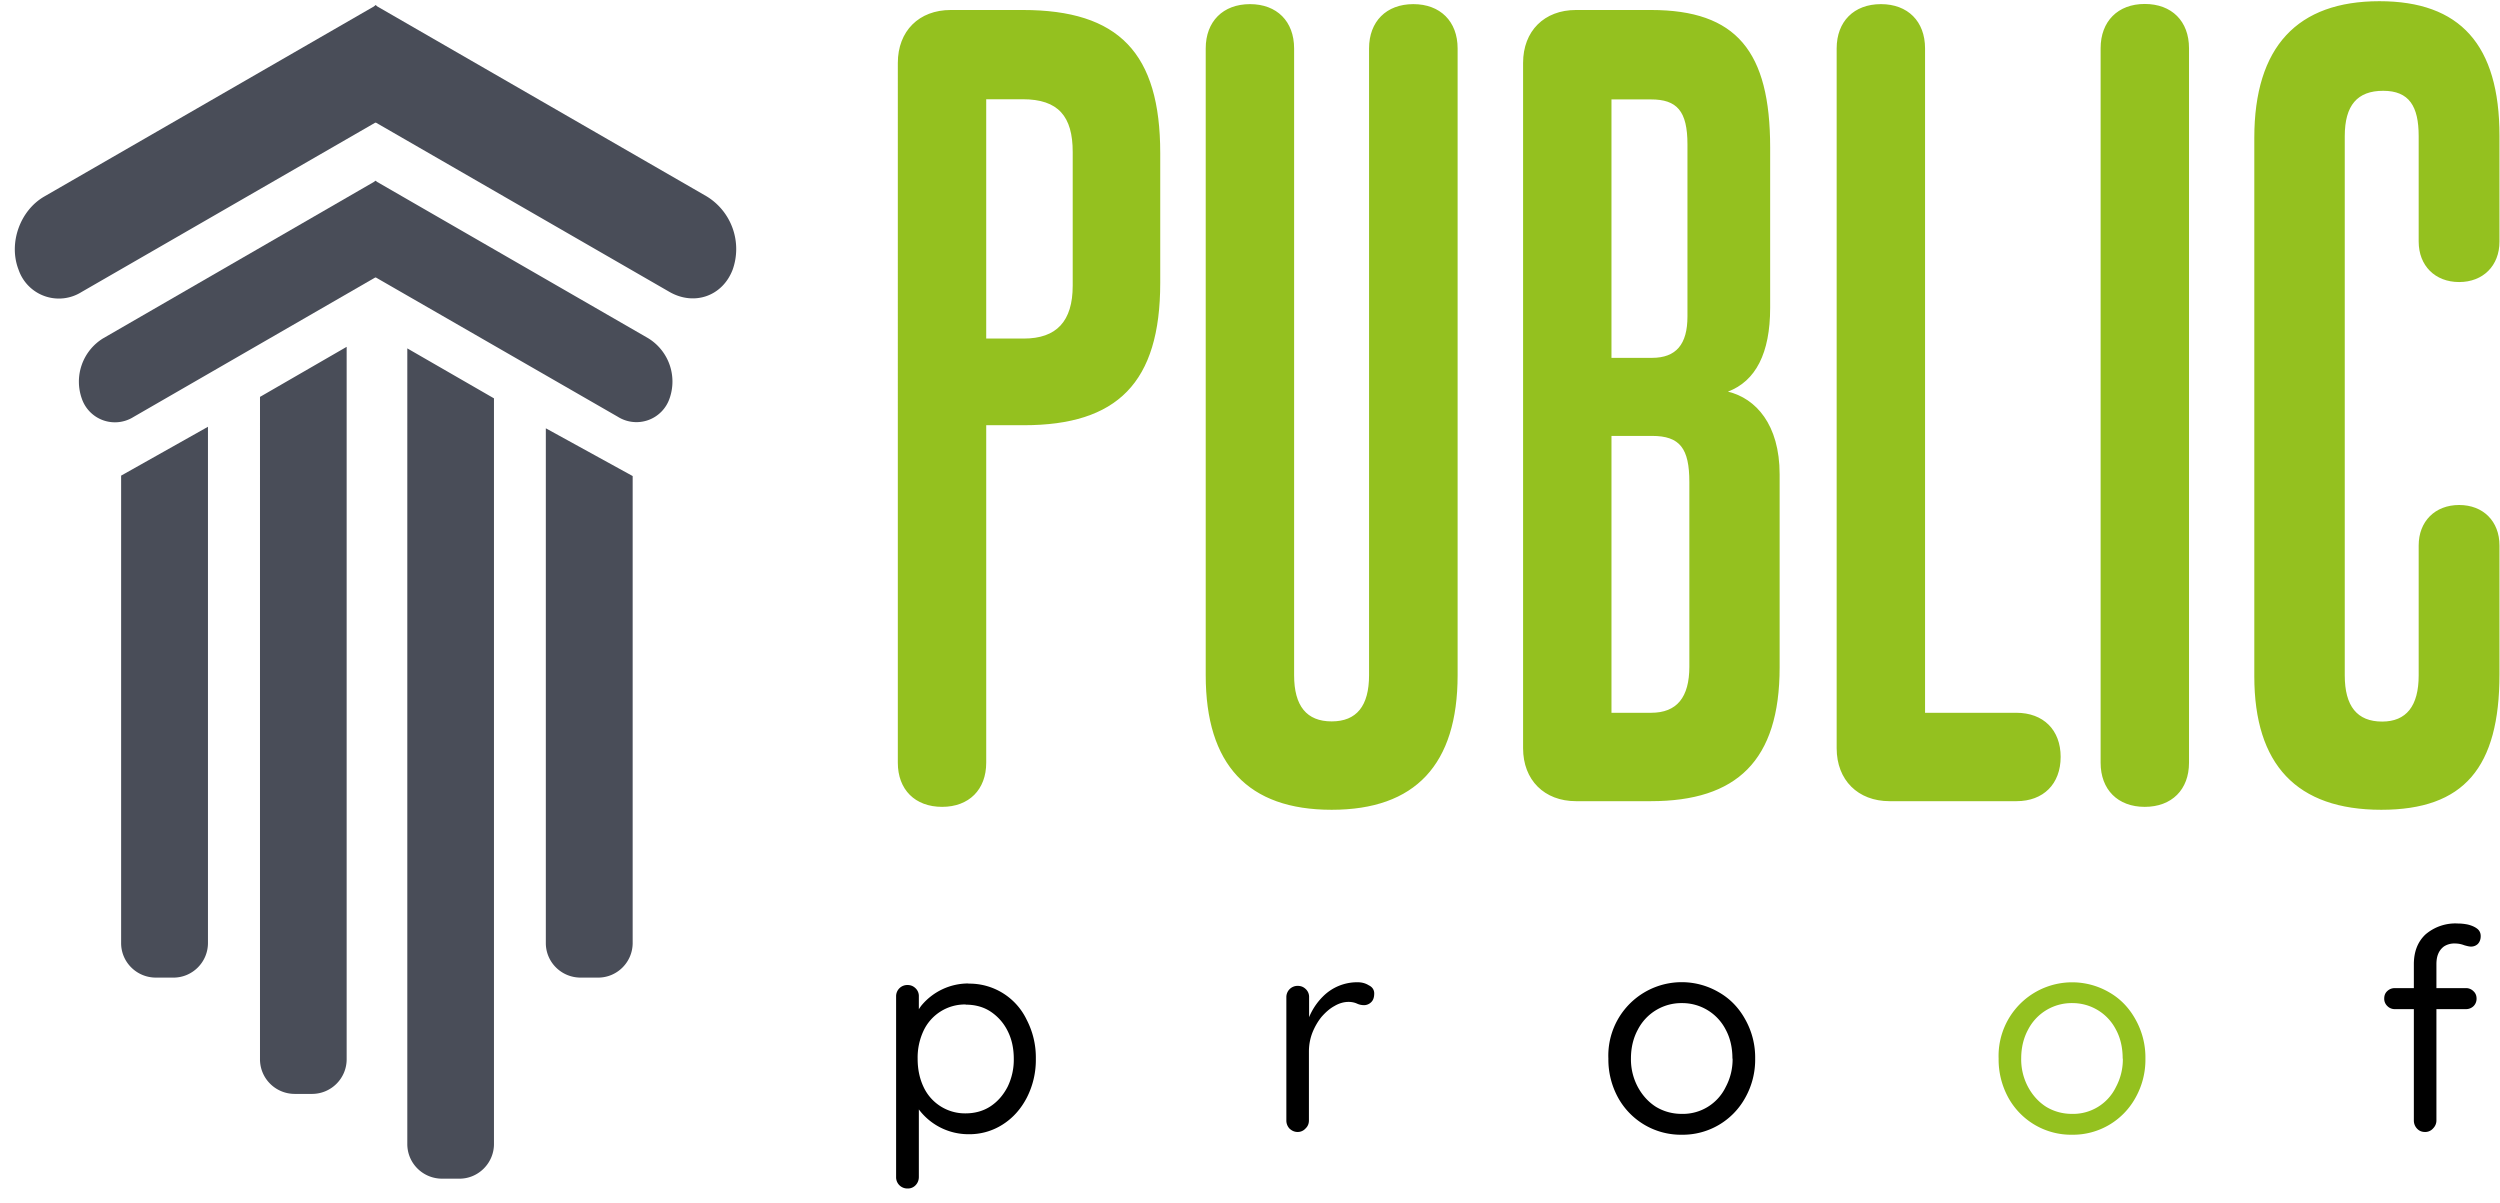<svg xmlns="http://www.w3.org/2000/svg" viewBox="0 0 1451 698" fill="none"><path fill="#94C11F" d="M622.6 166V88.2c0-20.6-8.3-30.6-29-30.6h-21.2v138.9h21.8c19 0 28.4-10 28.4-30.7Zm-50.2 276.7c0 15.6-10 25.6-25.6 25.6-15.7 0-25.7-10-25.7-25.6V36.5c0-18.5 12.3-30.7 30.7-30.7h41.8c55.8 0 79.8 25 79.8 83.1v75.3c0 58-25 82.6-79.2 82.6h-21.8v195.9ZM794.6 391.9V28.1c0-15.6 10-25.7 25.7-25.7 15.6 0 25.7 10 25.7 25.7v363.8c0 51.9-24.6 78.1-73.1 78.1-48.6 0-73.1-26.2-73.1-78.1V28.1c0-15.6 10-25.7 25.7-25.7 15.6 0 25.6 10 25.6 25.7v363.8c0 17.9 7.3 26.8 21.8 26.8s21.7-9 21.7-26.8ZM979.4 183.8v-100c0-19.4-6.1-26.1-21.2-26.1h-22.9v150h23.5c14 0 20.6-7.8 20.6-24Zm1.1 203v-107c0-19.6-5.5-26.8-21.7-26.8h-23.5v160.7h23c15 0 22.2-9 22.2-26.8ZM958.2 465h-43.5c-18.4 0-30.7-12.3-30.7-30.7V36.5c0-18.5 12.3-30.7 30.7-30.7h43.5c49.7 0 69.2 24 69.2 79.8v93.1c0 26.3-8.4 42.5-24.5 48.6 16.1 3.9 30 19 30 48v112.1c0 54.2-25 77.6-74.7 77.6ZM1196 439.3c0 15.7-10 25.7-25.6 25.7h-73.7c-18.4 0-30.7-12.3-30.7-30.7V28.1c0-15.6 10-25.7 25.7-25.7 15.6 0 25.6 10 25.6 25.7v385.6h53c15.7 0 25.7 10 25.7 25.6ZM1270.5 442.7c0 15.6-10 25.6-25.7 25.6-15.6 0-25.6-10-25.6-25.6V28c0-15.6 10-25.7 25.6-25.7 15.7 0 25.7 10 25.7 25.7v414.6ZM1403.8 391.9v-75.3c0-14 9.5-23.5 23.5-23.5s23.4 9.5 23.4 23.5v74.7c0 54.2-20.6 78.7-68.6 78.7-49.1 0-73.7-26.2-73.7-77.5V80c0-53 25.1-79.3 72.6-79.3 46.8 0 69.7 25.2 69.7 78.2v61.3c0 14-9.5 23.5-23.4 23.5-14 0-23.5-9.5-23.5-23.5V79c0-17.3-5.5-26.3-20.6-26.3-15 0-22.3 8.4-22.3 26.3v313c0 17.9 7.2 26.8 21.7 26.8 14 0 21.2-9 21.2-26.8Z"/><path fill="#000" d="M562 570.9a36.8 36.8 0 0 1 33.9 21 47.4 47.4 0 0 1 5.3 22.6 48 48 0 0 1-5.3 22.7c-3.4 6.5-8 11.7-14 15.5a35.7 35.7 0 0 1-19.6 5.6 36 36 0 0 1-28.4-13.6c-2-2.6-3.4-5.2-4.3-7.7l3.7-2.3v48.4c0 1.8-.6 3.4-1.8 4.7a6.1 6.1 0 0 1-4.8 2 6.5 6.5 0 0 1-6.6-6.7V578.3a6.5 6.5 0 0 1 6.6-6.6c2 0 3.5.7 4.8 2a6.2 6.2 0 0 1 1.8 4.6v14.6l-2.5-1.3c.8-2.8 2-5.4 4-8a35.4 35.4 0 0 1 27.2-12.8Zm-1.5 12.1a26.5 26.5 0 0 0-24.5 15.3 36.6 36.6 0 0 0-3.4 16.2c0 6 1.1 11.4 3.4 16.3a26.5 26.5 0 0 0 24.4 15.4c5.5 0 10.4-1.4 14.5-4.1 4.2-2.8 7.4-6.5 9.9-11.3a35.8 35.8 0 0 0 3.6-16.3c0-6.1-1.2-11.5-3.6-16.2a28.7 28.7 0 0 0-9.9-11.2c-4.1-2.7-9-4-14.4-4ZM753.2 657c-1.9 0-3.4-.7-4.8-2a6.8 6.8 0 0 1-1.8-4.7v-71.5a6.5 6.5 0 0 1 6.6-6.6c2 0 3.5.7 4.8 2a6.2 6.2 0 0 1 1.8 4.6v21.6l-2-3.4a36.4 36.4 0 0 1 10-18.6 28 28 0 0 1 20.2-8.3c2.4 0 4.6.6 6.5 1.8 2.1 1 3.1 2.7 3.1 4.7 0 2.3-.6 4-1.8 5.1a6 6 0 0 1-4 1.7c-1.5 0-2.9-.3-4.2-.9-1.3-.6-3-1-4.9-1-2.7 0-5.5.8-8.2 2.4-2.6 1.4-5 3.5-7.4 6.2-2.2 2.7-4 5.8-5.4 9.3-1.3 3.4-2 7-2 11v39.9c0 1.8-.6 3.4-2 4.7a6 6 0 0 1-4.5 2ZM1018.7 614.4a45 45 0 0 1-5.8 22.8 41.4 41.4 0 0 1-36.7 21.4 41.6 41.6 0 0 1-37-21.4 46 46 0 0 1-5.7-22.8 42.6 42.6 0 0 1 64.1-38.5c6.5 3.7 11.6 9 15.3 15.7a45 45 0 0 1 5.8 22.8Zm-13.2 0c0-6.4-1.3-12-3.9-16.8a28.3 28.3 0 0 0-25.4-15.4 28.4 28.4 0 0 0-25.6 15.4c-2.6 4.8-4 10.4-4 16.8a34 34 0 0 0 4 16.5c2.6 4.8 6.1 8.7 10.5 11.5 4.5 2.7 9.5 4.1 15 4.1a27.6 27.6 0 0 0 25.5-15.6 34 34 0 0 0 4-16.5Z"/><path fill="#94C11F" d="M1245.2 614.4a45 45 0 0 1-5.8 22.8 41.4 41.4 0 0 1-36.7 21.4 41.6 41.6 0 0 1-37-21.4 46 46 0 0 1-5.7-22.8 42.7 42.7 0 0 1 64.1-38.5c6.5 3.7 11.6 9 15.3 15.7a45 45 0 0 1 5.8 22.8Zm-13.2 0c0-6.4-1.3-12-3.9-16.8a28.3 28.3 0 0 0-25.4-15.4 28.4 28.4 0 0 0-25.6 15.4c-2.6 4.8-4 10.4-4 16.8a34 34 0 0 0 4 16.5c2.6 4.8 6.1 8.7 10.5 11.5 4.5 2.7 9.5 4.1 15 4.1a27.6 27.6 0 0 0 25.5-15.6 34 34 0 0 0 4-16.5Z"/><path fill="#000" d="M1426.6 536c1.8 0 3.7.2 5.7.6 2 .5 3.8 1.2 5.3 2.3 1.5 1.1 2.2 2.6 2.2 4.4 0 1.8-.5 3.3-1.6 4.5-1 1-2.4 1.6-4 1.6-1 0-2.3-.3-4-.8-1.8-.7-3.6-1-5.4-1a11 11 0 0 0-6.3 1.7 10 10 0 0 0-3.4 4.4c-.7 1.7-1 3.7-1 5.9v90.7c0 1.8-.7 3.4-2 4.7a6 6 0 0 1-4.6 2c-2 0-3.5-.7-4.7-2a6.8 6.8 0 0 1-1.8-4.7v-90.6c0-7.3 2.2-13 6.7-17.3a26.6 26.6 0 0 1 18.9-6.4Zm4.6 37.5a6 6 0 0 1 4.4 1.8c1.2 1.1 1.8 2.5 1.8 4.3a6 6 0 0 1-1.8 4.4 6.3 6.3 0 0 1-4.4 1.7H1390a6 6 0 0 1-4.4-1.8 5.8 5.8 0 0 1-1.8-4.3c0-1.9.6-3.3 1.8-4.4 1.2-1.1 2.6-1.7 4.4-1.7h41.2Z"/><path fill="#494D58" d="m70.4 276 50.3-28.3v299.6c0 11.1-9 20.1-20 20.1H90.5c-11.2 0-20.2-9-20.2-20V276ZM151 230.3l50.2-29v413.5c0 11.1-9 20.1-20.1 20.1h-10c-11.2 0-20.2-9-20.2-20.1V230.3ZM236.4 202.2l50.3 29V664c0 11-9 20.1-20 20.1h-10.1c-11.2 0-20.2-9-20.2-20.1V202.2ZM317 248.7l50.2 27.6v271c0 11.1-9 20.1-20 20.1H337c-11.2 0-20.2-9-20.2-20V248.6ZM218.2 105l17.7 45.6L77.5 242a20.3 20.3 0 0 1-30-10.6 29.5 29.5 0 0 1 12.3-35l158.4-91.5Z"/><path fill="#494D58" d="m200 150.6 17.7-45.7 158.5 91.4a29.5 29.5 0 0 1 12.4 35 20.3 20.3 0 0 1-30 10.6L200 150.6ZM218.3 3l21.5 55.5-192.5 111a24.7 24.7 0 0 1-36.5-12.9c-6-15.3.7-34.4 15-42.6L218.3 3Z"/><path fill="#494D58" d="M196.2 58.5 217.7 3l192.5 111a35.8 35.8 0 0 1 15 42.6c-5.9 15.3-22.2 21-36.5 12.9l-192.5-111Z"/></svg>